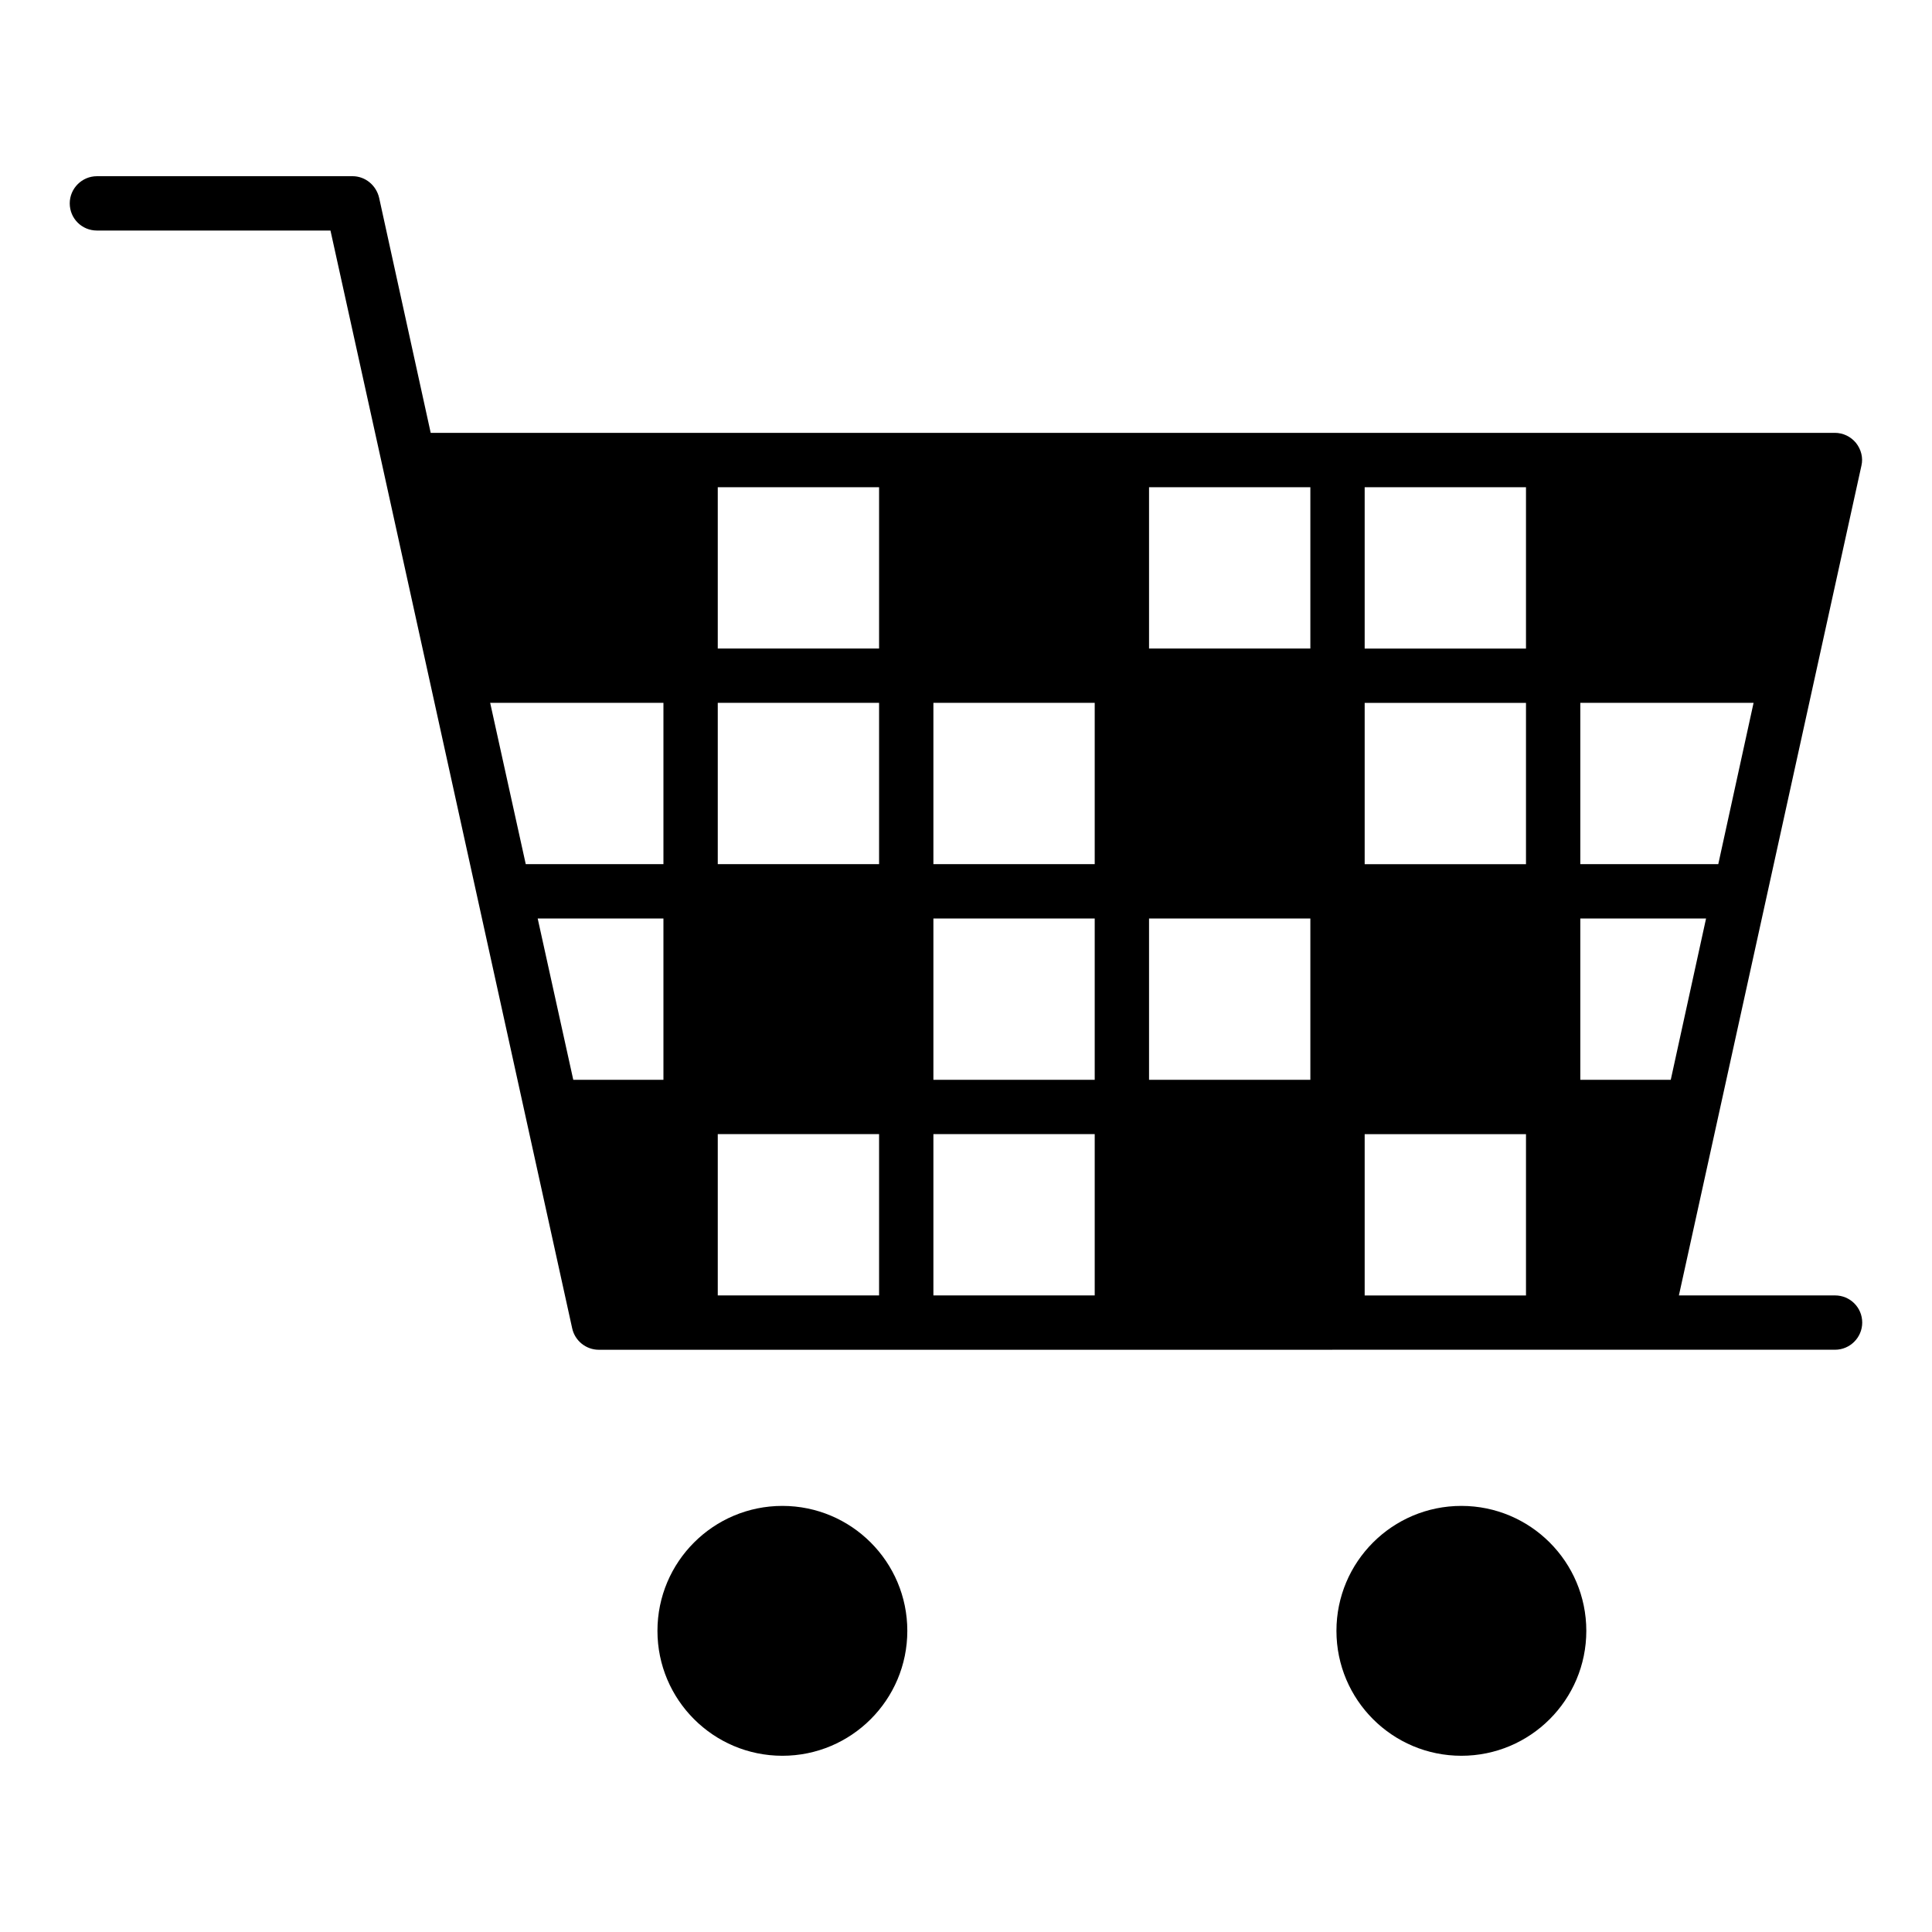 <?xml version="1.0" encoding="UTF-8"?>
<!-- Uploaded to: SVG Repo, www.svgrepo.com, Generator: SVG Repo Mixer Tools -->
<svg fill="#000000" width="800px" height="800px" version="1.1" viewBox="144 144 512 512" xmlns="http://www.w3.org/2000/svg">
 <g>
  <path d="m630.31 487.3h-41.383l48.367-219.88c0.504-2.086-0.07-4.32-1.441-6.047-1.367-1.656-3.383-2.664-5.613-2.664h-372.1l-13.676-62.328c-0.793-3.312-3.672-5.688-7.055-5.688l-67.727 0.004c-3.957 0-7.199 3.238-7.199 7.199 0 4.031 3.238 7.199 7.199 7.199h61.898l13.746 62.328 50.309 228.59c0.719 3.312 3.672 5.688 7.055 5.688l327.62-0.008c3.957 0 7.199-3.238 7.199-7.199-0.004-4.027-3.242-7.195-7.199-7.195zm-67.512-157.04h45.918l-9.355 42.75h-36.562zm-242.98 99.898h-23.895l-9.43-42.75h33.324zm0-57.148h-36.488l-9.43-42.75h45.918zm57.148 114.29h-42.75v-42.75h42.75zm0-114.29h-42.75v-42.75h42.75zm0-57.145h-42.75v-42.75h42.75zm57.145 171.44h-42.75v-42.75h42.75zm0-57.145h-42.75v-42.75h42.75zm0-57.148h-42.75v-42.75h42.75zm57.148 57.148h-42.75v-42.75h42.75zm0-114.29h-42.75v-42.75h42.75zm57.145 171.44h-42.75v-42.75h42.75zm0-114.29h-42.75v-42.75h42.75zm0-57.145h-42.75v-42.75h42.75zm14.395 114.29v-42.75h33.324l-9.355 42.75z"/>
  <path d="m531.28 543.08c-18.281 0-33.109 14.828-33.109 33.109s14.828 33.109 33.109 33.109 33.109-14.828 33.109-33.109c-0.004-18.285-14.828-33.109-33.109-33.109z"/>
  <path d="m351.34 543.08c-18.281 0-33.109 14.828-33.109 33.109s14.828 33.109 33.109 33.109 33.109-14.828 33.109-33.109c0-18.285-14.828-33.109-33.109-33.109z"/>
 </g>
</svg>